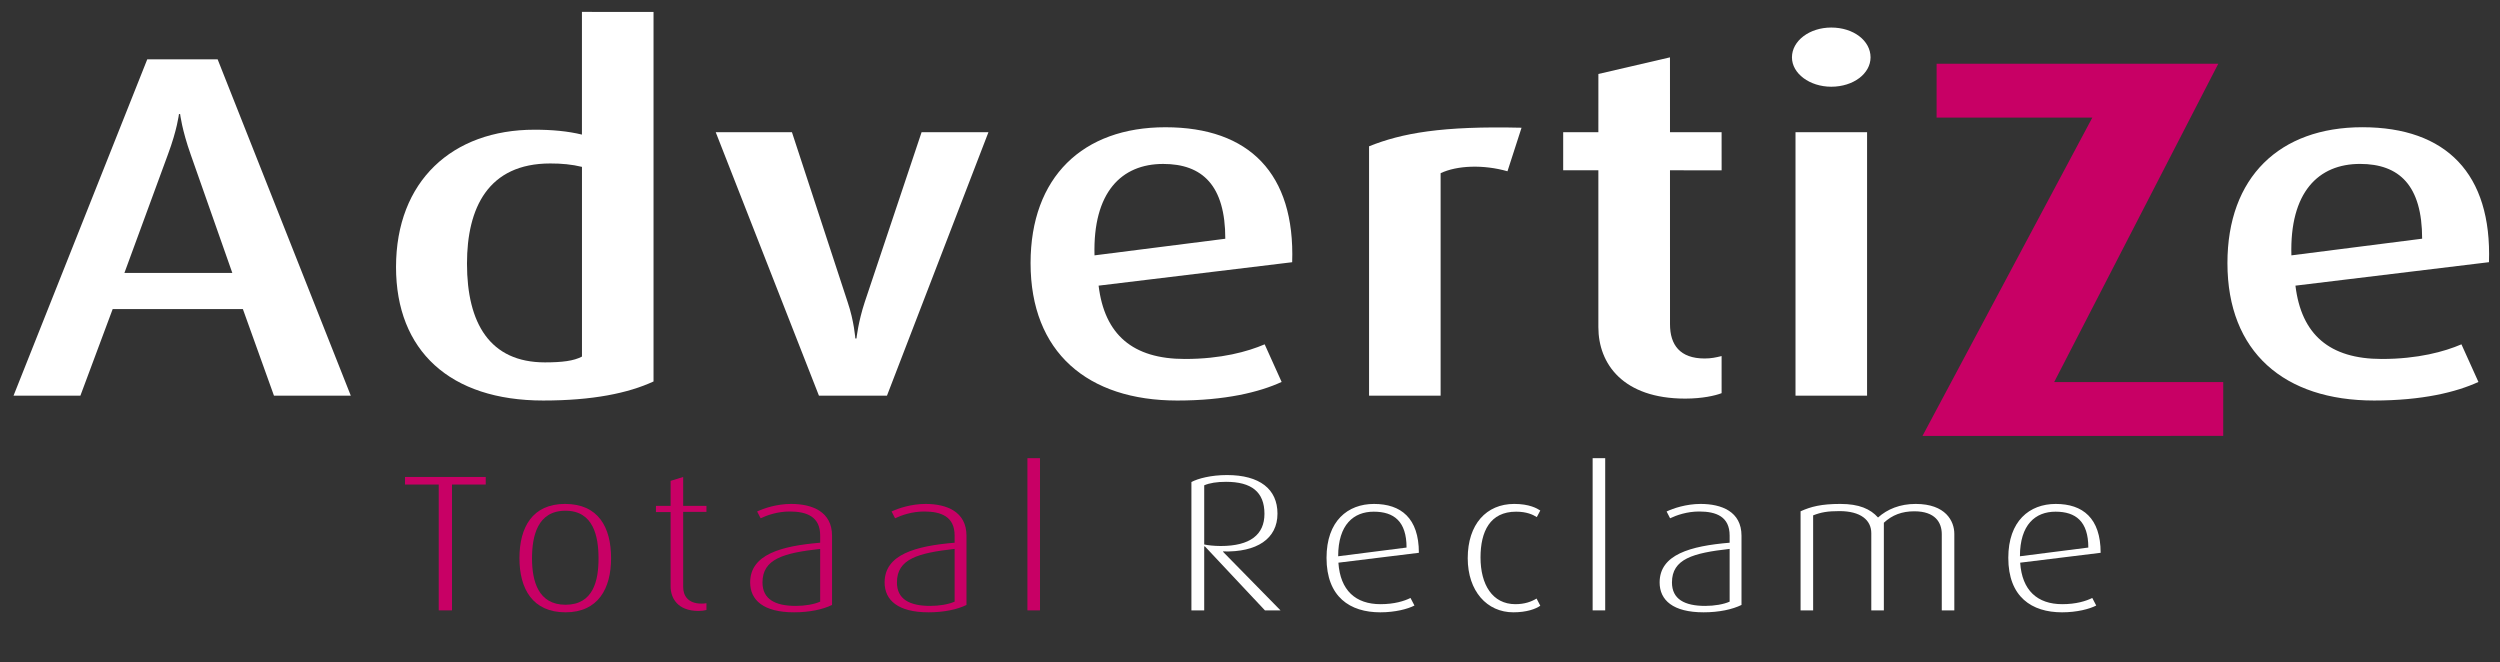 <svg xmlns="http://www.w3.org/2000/svg" xmlns:xlink="http://www.w3.org/1999/xlink" xmlns:a="http://ns.adobe.com/AdobeSVGViewerExtensions/3.0/" x="0px" y="0px" width="400px" height="106px" viewBox="-2.165 -1.903 400 106" overflow="visible" xml:space="preserve"><rect x="-2.165" y="-1.903" width="400" height="106" fill="#333333" stroke="none"/><defs></defs><path fill="#FFFFFF" d="M41.67,61.404l-4.974-13.853l-20.835,0.002l-5.164,13.851H0L21.397,7.587h11.259l21.307,53.817H41.67z  M28.352,22.839c-1.414-3.984-1.697-6.491-1.697-6.491h-0.187c0,0-0.284,2.506-1.775,6.489L17.739,41.77h17.269L28.352,22.839z"></path><path fill="#FFFFFF" d="M84.748,62.18c-14.915,0.002-23.549-7.975-23.549-21.35c0.001-13.767,9.006-21.981,22.149-21.979 c2.809-0.003,5.341,0.23,7.597,0.781V0l11.455,0.006v59.125C98.36,61.006,92.633,62.184,84.748,62.18z M90.949,24.796 c-1.594-0.392-3.291-0.55-5.072-0.544c-9.942,0-13.326,7.117-13.324,16.028c0.002,9.548,3.663,15.798,12.477,15.798 c2.723-0.004,4.606-0.226,5.92-0.93V24.796z"></path><path fill="#FFFFFF" d="M139.75,61.404h-10.885l-16.516-42.159l12.196,0.002l8.92,27.209c1.035,3.049,1.222,5.793,1.222,5.793h0.185 c0,0,0.279-2.657,1.314-5.793l9.104-27.209l10.698-0.002L139.75,61.404z"></path><path fill="#FFFFFF" d="M173.611,43.801c0.945,7.823,5.447,11.731,13.8,11.731c5.823,0,10.042-1.177,12.771-2.343l2.714,6.018 c-3.567,1.641-9.012,2.973-16.703,2.975c-14.363-0.002-23.467-7.737-23.467-21.983c0-13.765,8.351-21.745,21.58-21.741 c13.427,0,20.747,7.429,20.277,21.595L173.611,43.801z M183.935,24.327c-6.665,0-11.256,4.53-10.979,14.628l20.927-2.659 C193.883,27.769,190.224,24.323,183.935,24.327z"></path><path fill="#FFFFFF" d="M239.031,25.5c-3.853-1.1-8.074-0.943-10.698,0.31V61.4h-11.449V21.505 c5.256-2.107,11.642-3.276,24.398-2.971L239.031,25.5z"></path><path fill="#FFFFFF" d="M267.47,61.874c-9.946,0-13.896-5.558-13.896-11.425V25.344l-5.63-0.002l0.002-6.094l5.628-0.004 l0.004-9.312l11.453-2.66l0.004,11.972l8.256,0.002l0.004,6.1l-8.262-0.002l0.004,24.632c-0.004,3.291,1.587,5.478,5.528,5.478 c1.029,0,1.785-0.154,2.726-0.388l0.002,5.938C272.262,61.404,270.192,61.872,267.47,61.874z"></path><path fill="#FFFFFF" d="M290.833,11.973c-3.464-0.005-6.287-2.116-6.285-4.698c-0.002-2.663,2.823-4.773,6.287-4.771 c3.567,0,6.289,2.106,6.289,4.769C297.125,9.855,294.405,11.97,290.833,11.973z M285.116,61.4V19.245h11.451L296.565,61.4H285.116z"></path><path fill="#C80065" d="M305.433,67.845l27.174-50.932L307.69,16.91l0.004-8.613l45.066-0.002l-26.255,50.929h27.046l-0.002,8.616 L305.433,67.845z"></path><path fill="#FFFFFF" d="M365.107,43.801c0.937,7.817,5.447,11.728,13.794,11.731c5.821,0,10.048-1.177,12.765-2.343l2.718,6.02 c-3.56,1.639-9.002,2.971-16.698,2.971c-14.357,0-23.459-7.739-23.461-21.981c-0.002-13.765,8.353-21.745,21.582-21.745 c13.423,0.002,20.741,7.433,20.264,21.593L365.107,43.801z M375.439,24.323c-6.671,0.002-11.271,4.534-10.98,14.632l20.919-2.667 C385.377,27.769,381.72,24.325,375.439,24.323z"></path><path fill="#C80065" d="M70.155,75.624v20.133h-2.122V75.624h-5.396v-1.211h12.914v1.211H70.155z"></path><path fill="#C80065" d="M88.315,96.067c-5.285,0-7.369-3.785-7.369-8.656c0-4.963,2.084-8.686,7.294-8.686 c5.322,0,7.369,3.723,7.369,8.686C95.609,92.282,93.525,96.067,88.315,96.067z M88.315,79.812c-4.503,0-5.359,4.096-5.359,7.631 c0,3.568,0.968,7.414,5.359,7.414c4.466,0,5.285-3.877,5.285-7.414C93.6,83.907,92.781,79.812,88.315,79.812z"></path><path fill="#C80065" d="M109.599,95.849c-3.386,0-4.466-2.109-4.466-3.908V80.028h-2.345v-0.992h2.345v-4.002l2.01-0.621v4.623 h3.722v0.961h-3.722v12.037c0,1.365,0.782,2.637,2.903,2.637c0.223,0,0.558,0,0.819-0.062v1.086 C110.529,95.788,110.12,95.849,109.599,95.849z"></path><path fill="#C80065" d="M124.895,96.067c-4.913,0-7.034-1.955-7.034-4.777c0-4.467,4.913-5.832,11.202-6.359v-1.148 c0-3.01-2.122-3.846-4.875-3.846c-1.935,0-3.61,0.588-4.652,1.084l-0.559-1.084c1.042-0.498,3.126-1.211,5.434-1.211 c3.35,0,6.55,1.211,6.55,5.088v11.074C129.51,95.601,127.389,96.067,124.895,96.067z M129.063,85.923 c-5.88,0.65-9.23,1.613-9.23,5.367c0,2.668,2.01,3.752,5.322,3.752c1.451,0,2.94-0.248,3.908-0.682V85.923z"></path><path fill="#C80065" d="M146.406,96.067c-4.913,0-7.034-1.955-7.034-4.777c0-4.467,4.913-5.832,11.202-6.359v-1.148 c0-3.01-2.122-3.846-4.875-3.846c-1.935,0-3.61,0.588-4.652,1.084l-0.559-1.084c1.042-0.498,3.126-1.211,5.434-1.211 c3.35,0,6.55,1.211,6.55,5.088v11.074C151.021,95.601,148.9,96.067,146.406,96.067z M150.575,85.923 c-5.88,0.65-9.23,1.613-9.23,5.367c0,2.668,2.01,3.752,5.322,3.752c1.451,0,2.94-0.248,3.908-0.682V85.923z"></path><path fill="#C80065" d="M162.224,95.757V71.405h2.009v24.352H162.224z"></path><path fill="#FFFFFF" d="M200.222,95.757l-9.602-10.238h-0.112v10.238h-2.047V75.22c1.042-0.559,3.126-1.115,5.694-1.115 c5.248,0,8.076,2.264,8.076,6.172c0,4.033-3.312,6.205-8.708,6.049v0.062l9.192,9.369H200.222z M194.007,75.188 c-1.488,0-2.642,0.188-3.498,0.559v9.463c0.484,0.123,1.6,0.248,2.642,0.248c4.727,0,6.997-1.83,6.997-5.15 C200.148,76.802,198.063,75.188,194.007,75.188z"></path><path fill="#FFFFFF" d="M211.979,88.126c0.297,4.436,2.754,6.639,6.735,6.639c2.233,0,3.797-0.498,4.801-0.994l0.633,1.211 c-1.079,0.559-3.089,1.086-5.471,1.086c-4.838,0-8.597-2.451-8.597-8.717c0-5.895,3.387-8.625,7.592-8.625 c4.317,0,7.183,2.266,7.183,7.818L211.979,88.126z M217.635,79.966c-3.2,0-5.694,2.049-5.694,7.135l10.942-1.395 C222.883,81.519,220.874,79.966,217.635,79.966z"></path><path fill="#FFFFFF" d="M239.965,96.067c-4.205,0-7.294-3.383-7.294-8.656c0-5.428,2.978-8.686,7.443-8.686 c2.419,0,3.647,0.713,4.168,1.055l-0.559,1.055c-0.632-0.402-1.637-0.869-3.312-0.869c-4.168,0-5.694,3.164-5.694,7.322 c0,4.342,1.898,7.477,5.582,7.477c1.489,0,2.568-0.404,3.387-0.9l0.596,1.148C243.539,95.54,242.087,96.067,239.965,96.067z"></path><path fill="#FFFFFF" d="M252.657,95.757V71.405h2.01v24.352H252.657z"></path><path fill="#FFFFFF" d="M270.409,96.067c-4.912,0-7.034-1.955-7.034-4.777c0-4.467,4.913-5.832,11.202-6.359v-1.148 c0-3.01-2.121-3.846-4.875-3.846c-1.936,0-3.61,0.588-4.652,1.084l-0.558-1.084c1.042-0.498,3.126-1.211,5.434-1.211 c3.349,0,6.55,1.211,6.55,5.088v11.074C275.024,95.601,272.902,96.067,270.409,96.067z M274.577,85.923 c-5.88,0.65-9.229,1.613-9.229,5.367c0,2.668,2.01,3.752,5.322,3.752c1.451,0,2.939-0.248,3.907-0.682V85.923z"></path><path fill="#FFFFFF" d="M308.519,95.757V83.565c0-1.861-1.042-3.66-4.392-3.66c-1.973,0-3.535,0.588-4.875,1.83v14.021h-2.01V83.409 c0-2.109-1.712-3.535-5.099-3.535c-1.898,0-2.94,0.186-4.206,0.682v15.201h-2.01V79.905c1.638-0.746,3.312-1.18,6.364-1.18 c3.015,0,4.801,0.807,6.029,2.172c1.488-1.334,3.498-2.172,6.029-2.172c4.801,0,6.178,2.762,6.178,4.777v12.254H308.519z"></path><path fill="#FFFFFF" d="M321.062,88.126c0.297,4.436,2.754,6.639,6.735,6.639c2.233,0,3.797-0.498,4.802-0.994l0.632,1.211 c-1.079,0.559-3.089,1.086-5.471,1.086c-4.838,0-8.597-2.451-8.597-8.717c0-5.895,3.387-8.625,7.592-8.625 c4.317,0,7.183,2.266,7.183,7.818L321.062,88.126z M326.718,79.966c-3.2,0-5.694,2.049-5.694,7.135l10.942-1.395 C331.966,81.519,329.957,79.966,326.718,79.966z"></path></svg>
